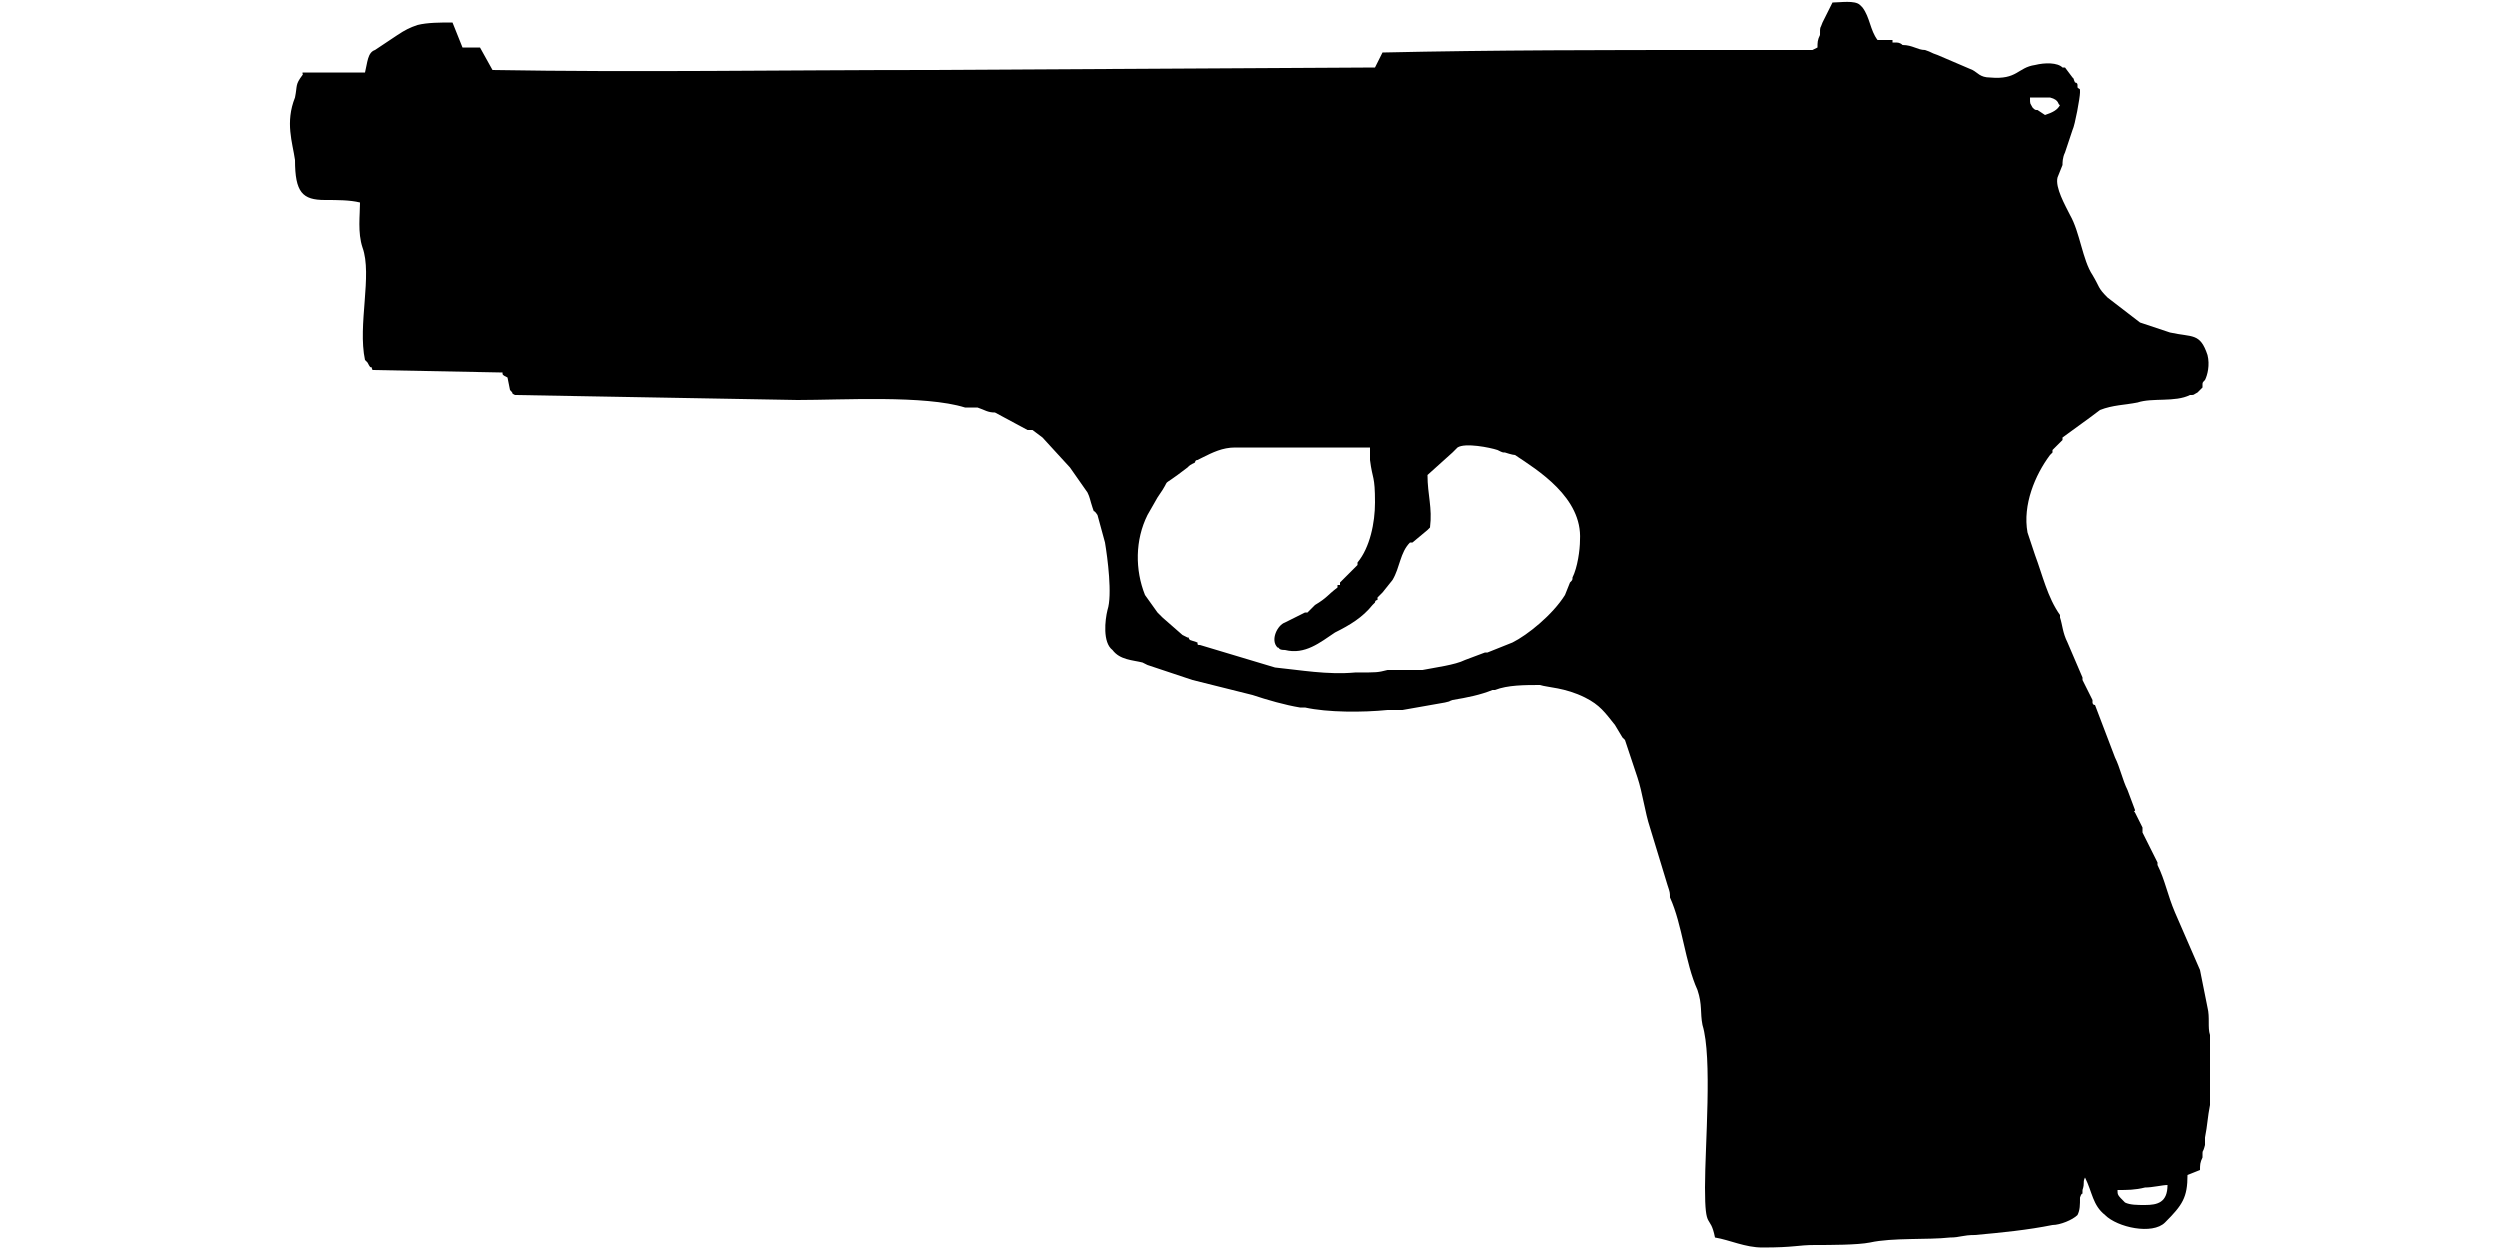 <?xml version="1.0" encoding="UTF-8"?>
<!DOCTYPE svg PUBLIC "-//W3C//DTD SVG 1.1//EN" "http://www.w3.org/Graphics/SVG/1.1/DTD/svg11.dtd">
<!-- (c) VOID CZ, s.r.o. -->
<svg  xmlns="http://www.w3.org/2000/svg" xmlns:xlink="http://www.w3.org/1999/xlink" width="1000px" height="500px" viewBox="0 0 1000 500" version="1.1">
<defs>
    <linearGradient id="img1" x1="0%" y1="0%" x2="100%" y2="0%">
      <stop offset="0%" style="stop-color:#ff8080;stop-opacity:1" />
      <stop offset="100%" style="stop-color:#c0001f;stop-opacity:1" />
    </linearGradient>
 <style type="text/css">
  path { 
         /* fill: #c0001f; */
         /* filter: drop-shadow(0 5px 5px rgba(0,0,0,0.5))  */
       }
 </style>
</defs>
<path d="M847 476c4,0 7,0 11,-1 3,0 7,-1 9,-1 0,7 -4,8 -9,8 -3,0 -6,0 -8,-1 -3,-3 -3,-3 -3,-5zm-276 -286l10 -9c0,0 0,0 0,0l2 -2c3,-2 13,0 16,1 2,1 2,1 3,1 0,0 3,1 4,1 9,6 27,17 26,34 0,4 -1,11 -3,15 0,1 0,1 -1,2l-2 5c-5,8 -15,16 -21,19l-10 4c-1,0 -1,0 -1,0l-8 3c-4,2 -12,3 -17,4 -4,0 -9,0 -14,0 -4,1 -4,1 -13,1 -11,1 -22,-1 -32,-2l-30 -9c-1,0 -1,0 -1,-1l-3 -1c-1,-1 0,-1 -1,-1l-2 -1c0,0 0,0 0,0l-8 -7c-1,-1 -1,-1 -2,-2l-5 -7c-4,-10 -4,-22 1,-32l4 -7c7,-10 -1,-2 12,-12 0,0 0,0 0,0 1,-1 1,-1 3,-2 0,0 0,-1 1,-1l2 -1c4,-2 8,-4 13,-4l54 0c0,2 0,3 0,5 1,8 2,6 2,17 0,8 -2,18 -7,24 0,0 0,1 0,1l-7 7c0,0 0,0 0,1 0,0 0,0 -1,0 0,0 0,0 0,0 0,0 0,1 0,1 -4,3 -4,4 -9,7l-3 3c-1,0 -1,0 -1,0l-8 4c-3,1 -6,7 -3,10 1,0 0,1 3,1 8,2 14,-3 20,-7 6,-3 11,-6 15,-11 1,-1 0,0 1,-1 0,-1 1,-1 1,-1 0,0 0,-1 0,-1l2 -2c0,0 0,0 0,0l4 -5c0,0 0,0 0,0 3,-5 3,-11 7,-15 0,0 0,0 1,0l6 -5c1,-1 1,-1 1,-1 1,-8 -1,-13 -1,-21zm249 -151c4,1 3,3 4,3 -1,2 -3,3 -6,4l-3 -2c-1,0 -1,0 -2,-1 -1,-2 -1,-1 -1,-4 2,0 5,0 8,0zm60 429c0,-2 0,-3 1,-5 0,-4 0,-1 1,-5 0,-1 0,-2 0,-3 1,-5 1,-8 2,-13l0 -28c-1,-3 0,-7 -1,-11l-3 -15 -10 -23c-3,-7 -4,-13 -7,-19 0,0 0,-1 0,-1l-6 -12c0,-1 0,-1 0,-1 0,-1 0,0 0,-1l-3 -6c-1,-1 0,0 0,-1l-3 -8c-2,-4 -3,-9 -5,-13l-8 -21c-1,0 -1,-1 -1,-1 0,0 0,0 0,-1 0,0 0,0 0,0l-4 -8c0,0 0,0 0,0 0,-1 0,-1 0,-1l-6 -14c-2,-4 -2,-7 -3,-10 0,0 0,0 0,-1 -5,-7 -7,-16 -10,-24l-3 -9c-2,-11 3,-23 9,-31 0,0 0,0 0,0l1 -1c0,0 0,-1 0,-1l4 -4c0,0 0,0 0,0 0,0 0,0 0,-1l11 -8c0,0 0,0 0,0l4 -3c5,-2 10,-2 15,-3 6,-2 15,0 21,-3 2,0 1,0 3,-1l2 -2c0,-1 0,-1 0,-1 0,0 0,0 0,0 0,-1 0,-1 1,-2 1,-2 2,-6 1,-10 -3,-9 -6,-7 -15,-9l-12 -4 -13 -10c-4,-4 -3,-4 -6,-9 -4,-6 -5,-17 -9,-24 -2,-4 -6,-11 -5,-15l2 -5c0,-1 0,-3 1,-5l3 -9c1,-2 3,-13 3,-15 0,-2 0,-1 -1,-2 0,-1 0,-1 0,-1 0,-1 -1,-1 -1,-1 -1,-2 0,-1 -1,-2l-3 -4c0,0 -1,0 -1,0 -2,-2 -7,-2 -11,-1 -7,1 -7,6 -18,5 -4,0 -5,-2 -7,-3l-14 -6c-3,-1 -2,-1 -5,-2 -3,0 -5,-2 -9,-2 -1,-1 -2,-1 -3,-1l-1 0c0,0 0,0 0,-1 0,0 0,0 -1,0 -1,0 -3,0 -5,0 -3,-4 -3,-9 -6,-13l-1 -1c0,0 0,0 0,0 -2,-2 -8,-1 -11,-1l-4 8c-1,3 -1,1 -1,5 -1,2 -1,3 -1,5l-2 1c0,0 0,0 0,0l-38 0c-45,0 -89,0 -134,1l-3 6 -179 1c-58,0 -116,1 -174,0l-5 -9 -7 0 -4 -10c-5,0 -10,0 -14,1 -3,1 -5,2 -8,4l-9 6c-3,1 -3,5 -4,9l-25 0c0,2 1,0 0,1 -3,4 -2,4 -3,9 -4,10 -1,18 0,25 0,13 3,16 12,16 5,0 10,0 14,1 0,5 -1,12 1,18 4,11 -2,31 1,45l1 1c2,4 1,0 2,3l52 1c0,1 0,1 2,2l1 5c2,2 0,1 2,2l113 2c18,0 51,-2 67,3 2,0 3,0 5,0 3,1 4,2 7,2l13 7c1,0 1,0 2,0l4 3c0,0 0,0 0,0l11 12c0,0 0,0 0,0l7 10c1,2 1,3 2,6 1,3 0,0 2,3l3 11c1,6 3,21 1,27 -1,4 -2,13 2,16 3,4 8,4 12,5 2,1 0,0 2,1l18 6c0,0 0,0 0,0l24 6c6,2 13,4 19,5 1,0 2,0 2,0 9,2 23,2 33,1 2,0 4,0 6,0l17 -3c4,-1 0,0 3,-1 6,-1 11,-2 16,-4 0,0 1,0 1,0 5,-2 12,-2 18,-2 3,1 10,1 18,5 6,3 8,6 12,11l3 5c0,0 1,1 1,1 0,0 0,0 0,0l5 15c2,6 3,14 5,20l7 23c1,3 1,3 1,5 5,11 6,26 11,37 2,6 1,9 2,14 4,13 1,48 1,65 0,18 2,10 4,20 6,1 12,4 19,4 13,0 14,-1 21,-1 6,0 17,0 22,-1 9,-2 23,-1 32,-2 4,0 5,-1 10,-1 11,-1 21,-2 31,-4 3,0 8,-2 10,-4 1,-2 1,-4 1,-7 1,-3 1,0 1,-3 1,-3 0,-3 1,-5 3,6 3,11 8,15 5,5 19,8 24,3 7,-7 9,-10 9,-19l5 -2z"/>
</svg>